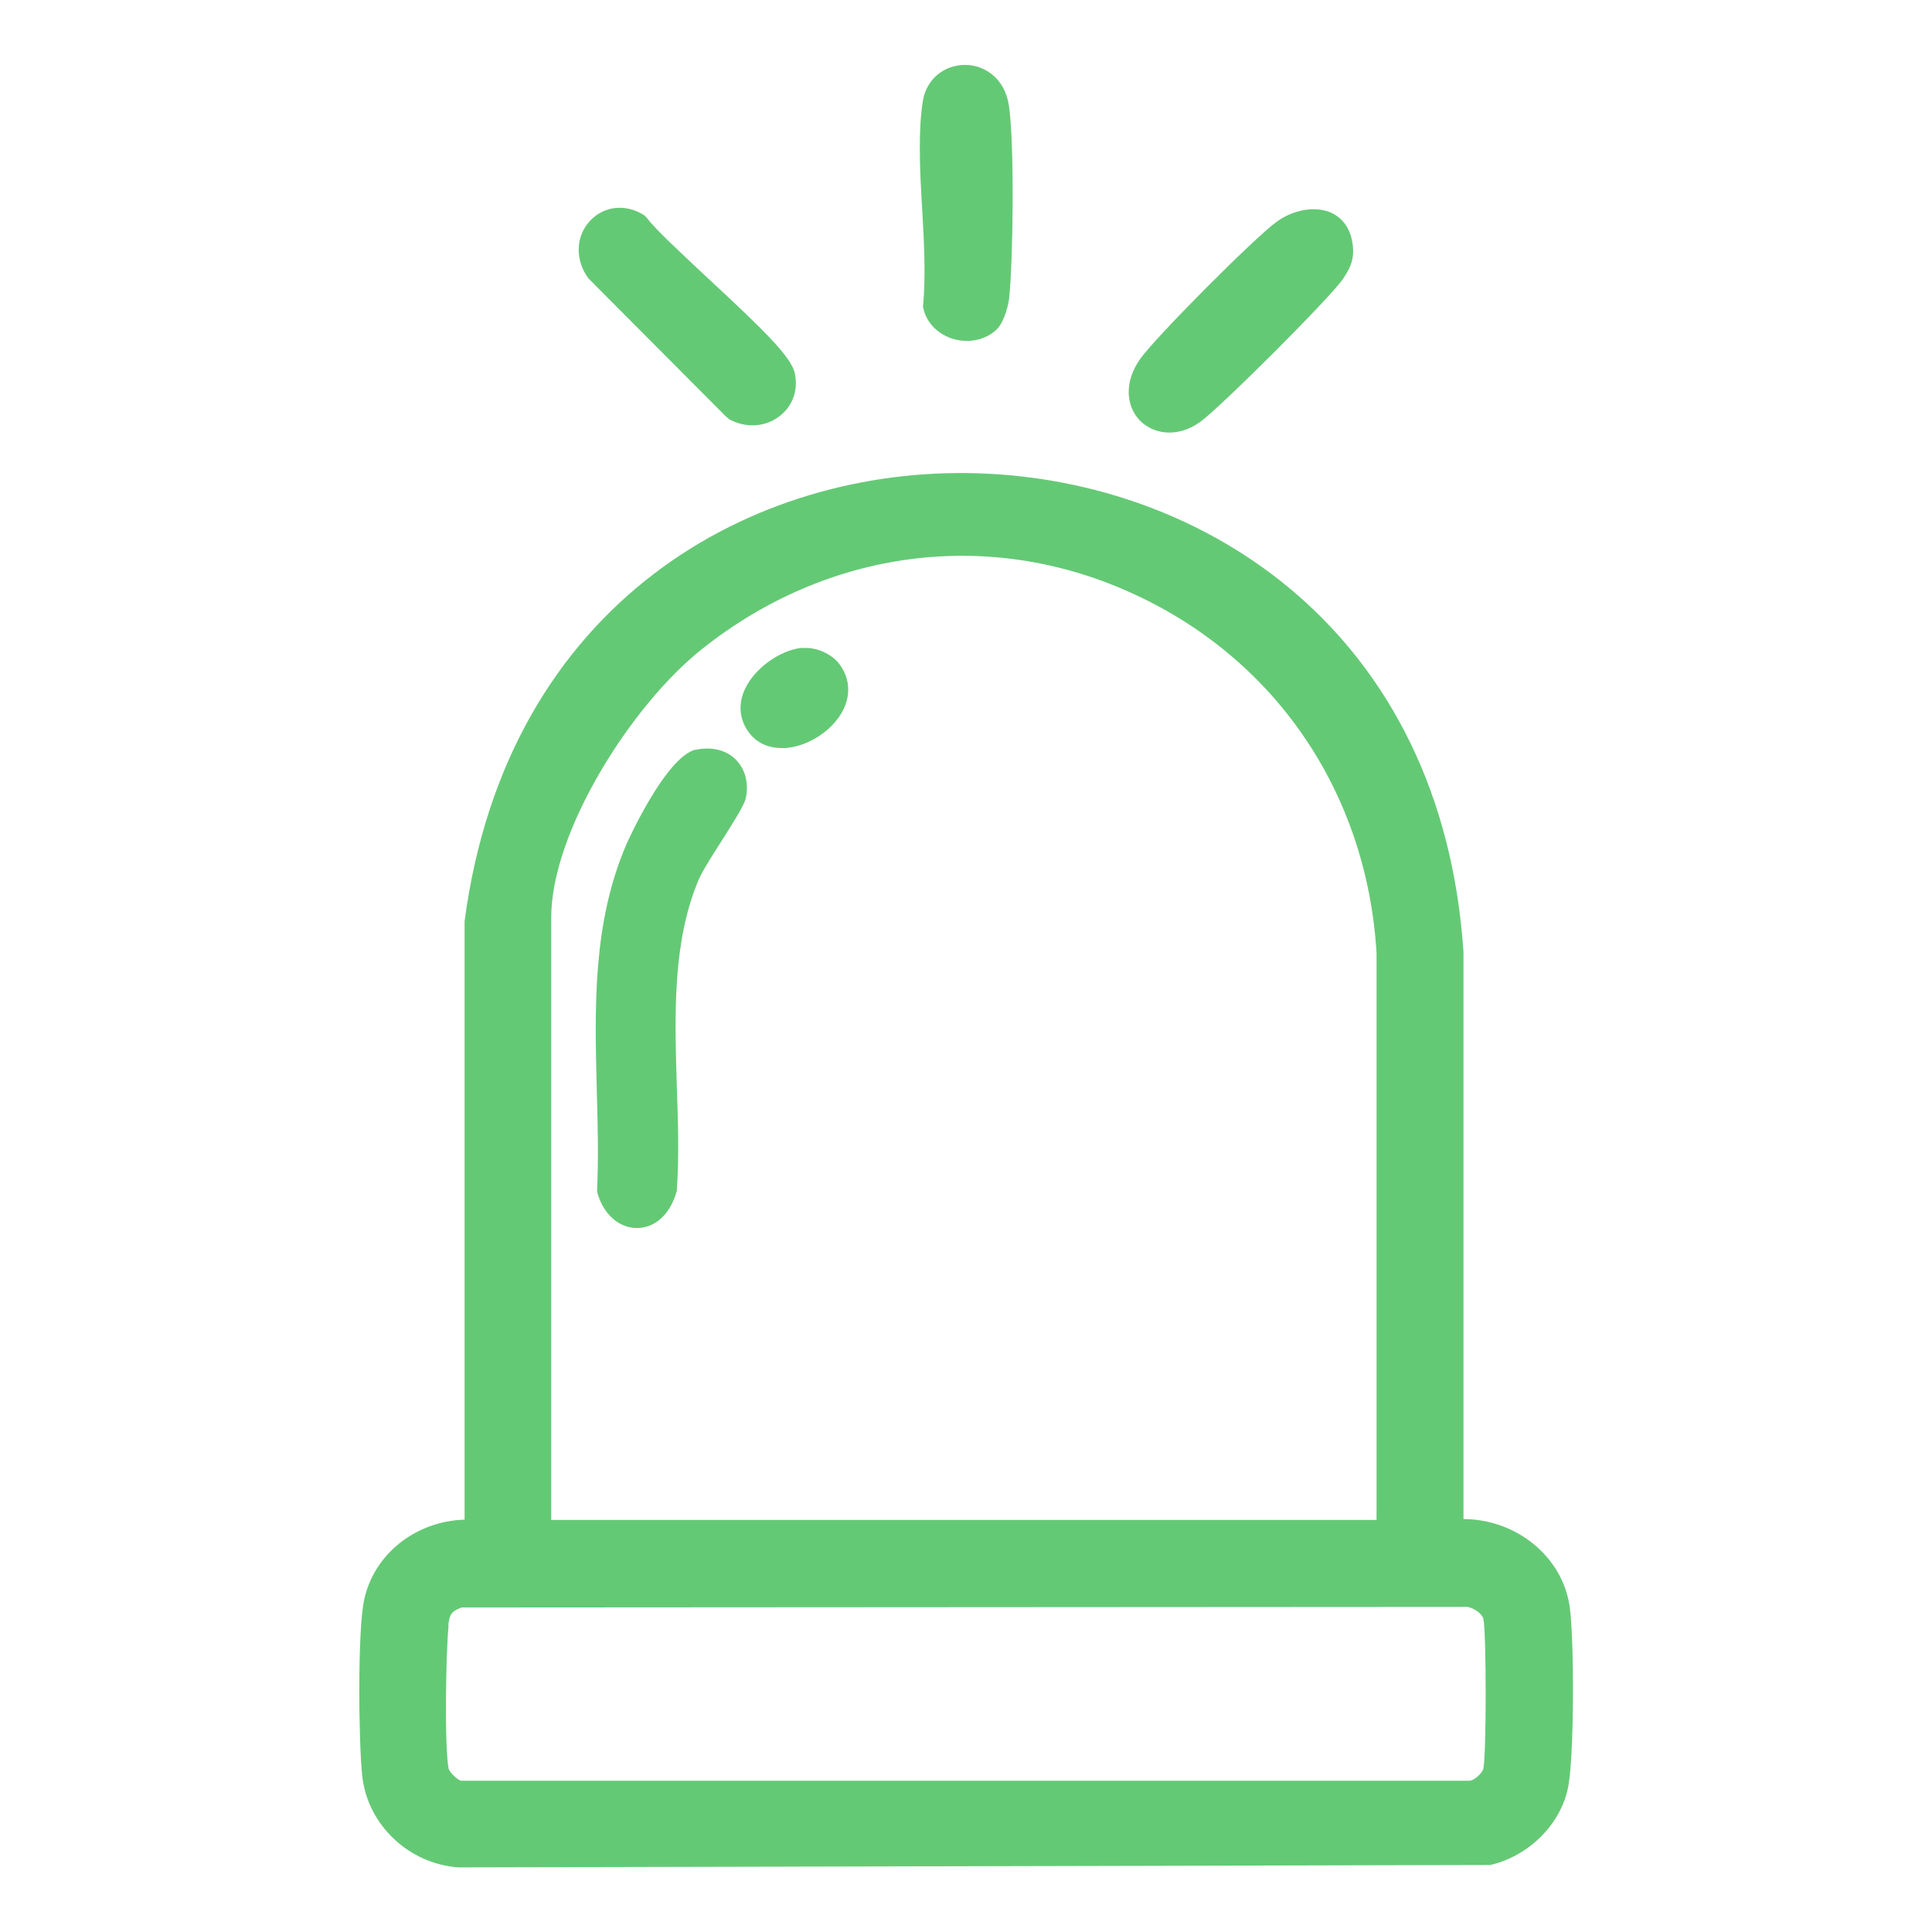 <?xml version="1.0" encoding="UTF-8"?>
<svg id="Capa_1" data-name="Capa 1" xmlns="http://www.w3.org/2000/svg" viewBox="0 0 64 64">
  <defs>
    <style>
      .cls-1 {
        fill: #64c975;
      }
    </style>
  </defs>
  <path class="cls-1" d="M48.48,50.33v-18.79c-.71-10.62-8.58-15.62-16.06-15.86-7.46-.25-15.63,4.24-17.03,14.84v19.82c-1.62.05-3.01,1.14-3.33,2.67-.22,1.05-.18,4.74-.06,5.82.17,1.61,1.54,2.92,3.2,3.03l34.17-.08c1.29-.3,2.35-1.37,2.58-2.6.2-1.04.2-4.84.05-5.94-.23-1.67-1.76-2.91-3.52-2.92ZM18.26,50.34v-19.95c0-2.83,2.65-7.04,5.02-8.91,4.14-3.28,9.44-3.98,14.15-1.86,4.8,2.15,7.85,6.62,8.17,11.95v18.78h-27.35ZM14.85,53.84c.04-.36.1-.46.44-.59l33.32-.02c.23.04.5.24.53.4.1.51.1,4.44,0,4.95-.03.16-.32.41-.46.41H15.27c-.12-.03-.39-.29-.41-.41-.14-.72-.09-3.88,0-4.73Z"/>
  <g>
    <path class="cls-1" d="M37.77,11.89c-.28.4-.38.77-.38,1.1,0,.41.17.74.38.95.42.42,1.19.59,1.97.05.63-.44,4.31-4.11,4.74-4.74.29-.42.42-.75.3-1.32-.1-.44-.36-.76-.75-.91-.51-.19-1.19-.07-1.73.32-.73.52-4.03,3.84-4.53,4.55Z"/>
    <path class="cls-1" d="M30.57,10.12c.07.5.43.91.95,1.09.54.18,1.13.06,1.5-.3.25-.25.39-.82.41-1.04.13-1.2.18-5.15-.01-6.38-.14-.92-.83-1.34-1.45-1.34-.71,0-1.29.49-1.4,1.2-.08.5-.1,1.03-.1,1.59,0,.66.04,1.35.08,2.02.06,1.05.12,2.14.03,3.16Z"/>
    <path class="cls-1" d="M24.14,13.88c.53.3,1.18.28,1.65-.07.46-.33.66-.87.54-1.44-.11-.54-1.02-1.43-2.94-3.21-.83-.78-1.7-1.58-1.95-1.93l-.1-.1c-.6-.38-1.31-.32-1.78.17-.26.27-.39.61-.39.97,0,.32.1.65.32.95l4.57,4.59.08.06Z"/>
  </g>
  <path class="cls-1" d="M23.05,24.83c-1,.23-2.29,3.11-2.3,3.14-1.13,2.63-1.05,5.44-.98,8.16.03,1.08.06,2.19.01,3.27v.06s.01.06.01.06c.2.7.71,1.16,1.31,1.16h0c.6,0,1.11-.46,1.32-1.23.08-1.13.04-2.33,0-3.49-.07-2.33-.15-4.74.72-6.81.12-.29.48-.85.8-1.35.53-.84.75-1.2.78-1.43.08-.5-.06-.94-.38-1.24-.32-.3-.8-.4-1.3-.29Z"/>
  <path class="cls-1" d="M26.56,21.46h0c-.72.08-1.54.66-1.87,1.34-.23.47-.21.96.06,1.38.25.39.65.6,1.14.6.04,0,.09,0,.13,0,.79-.06,1.62-.62,1.94-1.32.23-.51.17-1.03-.16-1.47-.26-.34-.79-.57-1.23-.52Z"/>
</svg>
